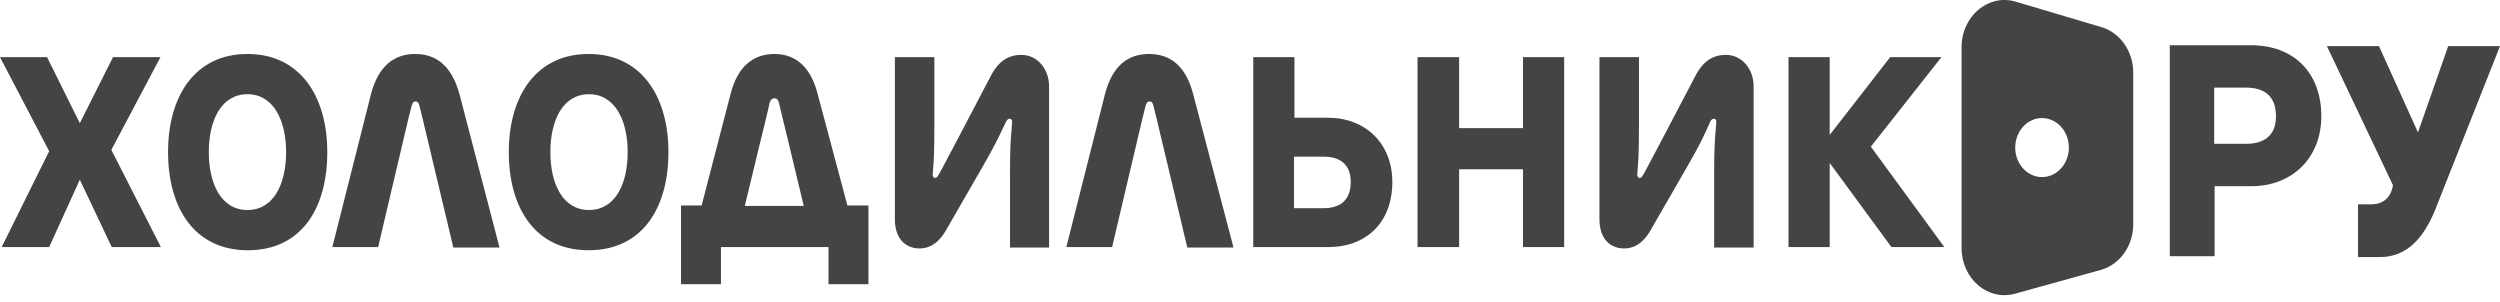 <svg width="116" height="14" viewBox="0 0 116 14" fill="none" xmlns="http://www.w3.org/2000/svg">
<g clip-path="url(#clip0_9022_95538)">
<path fill-rule="evenodd" clip-rule="evenodd" d="M9.689 7.058C9.689 5.568 10.274 4.372 11.482 4.372C12.691 4.372 13.275 5.589 13.275 7.058C13.275 8.548 12.691 9.744 11.482 9.744C10.274 9.744 9.689 8.548 9.689 7.058ZM15.186 7.058C15.186 4.435 13.899 2.504 11.482 2.504C9.065 2.504 7.798 4.435 7.798 7.058C7.798 9.681 9.045 11.612 11.502 11.612C13.958 11.612 15.186 9.702 15.186 7.058ZM7.466 11.465L5.166 6.953L7.446 2.651H5.244L3.704 5.715L2.183 2.651H0L2.281 7.016L0.078 11.465H2.281L3.704 8.338L5.185 11.465H7.466ZM15.42 11.465L17.213 4.372C17.545 3.091 18.266 2.504 19.26 2.504C20.274 2.504 20.976 3.091 21.326 4.393L23.178 11.486H21.034L19.63 5.589C19.591 5.421 19.533 5.19 19.494 5.043C19.49 5.027 19.487 5.011 19.483 4.994L19.483 4.993C19.45 4.843 19.42 4.707 19.28 4.707C19.143 4.707 19.104 4.875 19.065 5.043C19.046 5.117 19.021 5.216 18.997 5.316L18.997 5.316C18.973 5.416 18.948 5.515 18.929 5.589L17.545 11.465H15.42ZM25.538 7.058C25.538 5.568 26.122 4.372 27.331 4.372C28.539 4.372 29.124 5.589 29.124 7.058C29.124 8.548 28.539 9.744 27.331 9.744C26.122 9.744 25.538 8.548 25.538 7.058ZM31.015 7.058C31.015 4.435 29.729 2.504 27.311 2.504C24.894 2.504 23.608 4.435 23.608 7.058C23.608 9.681 24.855 11.612 27.311 11.612C29.767 11.612 31.015 9.702 31.015 7.058ZM35.509 5.64C35.375 6.185 35.11 7.262 34.563 9.534V9.555H37.293C36.595 6.613 36.357 5.657 36.264 5.282C36.226 5.133 36.212 5.076 36.201 5.022C36.19 4.98 36.181 4.938 36.173 4.897C36.135 4.715 36.103 4.56 35.928 4.56C35.74 4.56 35.697 4.794 35.659 4.999L35.655 5.022C35.638 5.114 35.614 5.214 35.509 5.637L35.509 5.638L35.509 5.639L35.509 5.64ZM33.452 13.186H31.6V9.534H32.556L33.901 4.351C34.212 3.133 34.914 2.504 35.928 2.504C36.942 2.504 37.624 3.133 37.936 4.351L39.32 9.534H40.295V13.186H38.443V11.465H33.452V13.186ZM45.597 7.729L43.94 10.604C43.55 11.318 43.102 11.528 42.673 11.528C41.991 11.528 41.523 11.045 41.523 10.185V2.651H43.355V5.778C43.355 7.159 43.322 7.549 43.286 7.966L43.278 8.065C43.258 8.254 43.414 8.338 43.531 8.149C43.641 7.959 43.751 7.75 43.917 7.433C44.045 7.189 44.207 6.881 44.428 6.47L45.968 3.532C46.338 2.819 46.806 2.546 47.391 2.546C48.112 2.546 48.677 3.175 48.677 4.015V11.486H46.864V7.918C46.864 6.827 46.906 6.355 46.936 6.016C46.947 5.892 46.956 5.785 46.962 5.673C46.981 5.484 46.786 5.442 46.689 5.631C46.638 5.73 46.589 5.834 46.532 5.956C46.371 6.298 46.143 6.786 45.597 7.729ZM49.477 11.465L51.27 4.372C51.602 3.091 52.303 2.504 53.317 2.504C54.331 2.504 55.032 3.091 55.364 4.372L57.235 11.486H55.091L53.687 5.589C53.648 5.421 53.59 5.19 53.551 5.043C53.547 5.026 53.543 5.009 53.54 4.992C53.507 4.843 53.477 4.707 53.337 4.707C53.2 4.707 53.161 4.875 53.122 5.043C53.103 5.117 53.078 5.216 53.054 5.316C53.03 5.416 53.005 5.515 52.986 5.589L51.602 11.465H49.477ZM60.042 9.66V7.268H61.407C62.148 7.268 62.674 7.603 62.674 8.443C62.674 9.324 62.148 9.66 61.407 9.66H60.042ZM58.151 11.465H61.621C63.415 11.465 64.604 10.31 64.604 8.443C64.604 6.659 63.356 5.463 61.621 5.463H60.062V2.651H58.151V11.465ZM67.704 11.465H65.774V2.651H67.704V5.946H70.667V2.651H72.577V11.465H70.667V7.855H67.704V11.465ZM78.289 7.729L76.632 10.604C76.243 11.318 75.794 11.528 75.365 11.528C74.683 11.528 74.215 11.045 74.215 10.185V2.651H76.048V5.778C76.048 7.159 76.014 7.548 75.978 7.966L75.978 7.966L75.97 8.065C75.95 8.254 76.106 8.338 76.223 8.149C76.333 7.959 76.444 7.75 76.609 7.433C76.738 7.189 76.899 6.881 77.12 6.47L78.66 3.532C79.03 2.819 79.498 2.546 80.083 2.546C80.804 2.546 81.369 3.175 81.369 4.015V11.486H79.537V7.918C79.537 6.827 79.579 6.355 79.609 6.016C79.62 5.892 79.629 5.785 79.635 5.673C79.654 5.484 79.459 5.442 79.362 5.631C79.329 5.699 79.298 5.77 79.264 5.847C79.11 6.196 78.896 6.681 78.289 7.729ZM84.898 11.465H82.987V2.651H84.898V6.26L87.705 2.651H90.083L86.808 6.806L90.219 11.465H87.763L84.898 7.561V11.465Z" fill="#444444"/>
<path fill-rule="evenodd" clip-rule="evenodd" d="M97.478 12.524L93.496 13.628C92.237 13.977 91.017 12.933 91.017 11.509V2.186C91.017 0.747 92.262 -0.299 93.528 0.077L97.51 1.26C98.379 1.518 98.982 2.382 98.982 3.369V10.405C98.982 11.406 98.362 12.279 97.478 12.524ZM94.75 5.478C94.063 5.478 93.506 6.091 93.506 6.848C93.506 7.604 94.063 8.217 94.75 8.217C95.438 8.217 95.995 7.604 95.995 6.848C95.995 6.091 95.438 5.478 94.75 5.478ZM109.411 11.928V9.481H110.034C110.956 9.481 111.033 8.591 111.033 8.591L107.968 2.14H110.385L112.193 6.144L113.597 2.14H116L112.966 9.8C112.441 11.046 111.682 11.928 110.429 11.928H109.411ZM102.739 6.673V4.066H104.225C105.032 4.066 105.606 4.432 105.606 5.393C105.606 6.307 105.032 6.673 104.225 6.673H102.739ZM104.459 2.1H100.678V11.887H102.759V8.64H104.459C106.35 8.64 107.709 7.336 107.709 5.393C107.709 3.357 106.413 2.1 104.459 2.1Z" fill="#444444"/>
</g>
<defs>
<clipPath id="clip0_9022_95538">
<rect width="116" height="14" fill="white"/>
</clipPath>
</defs>
</svg>
